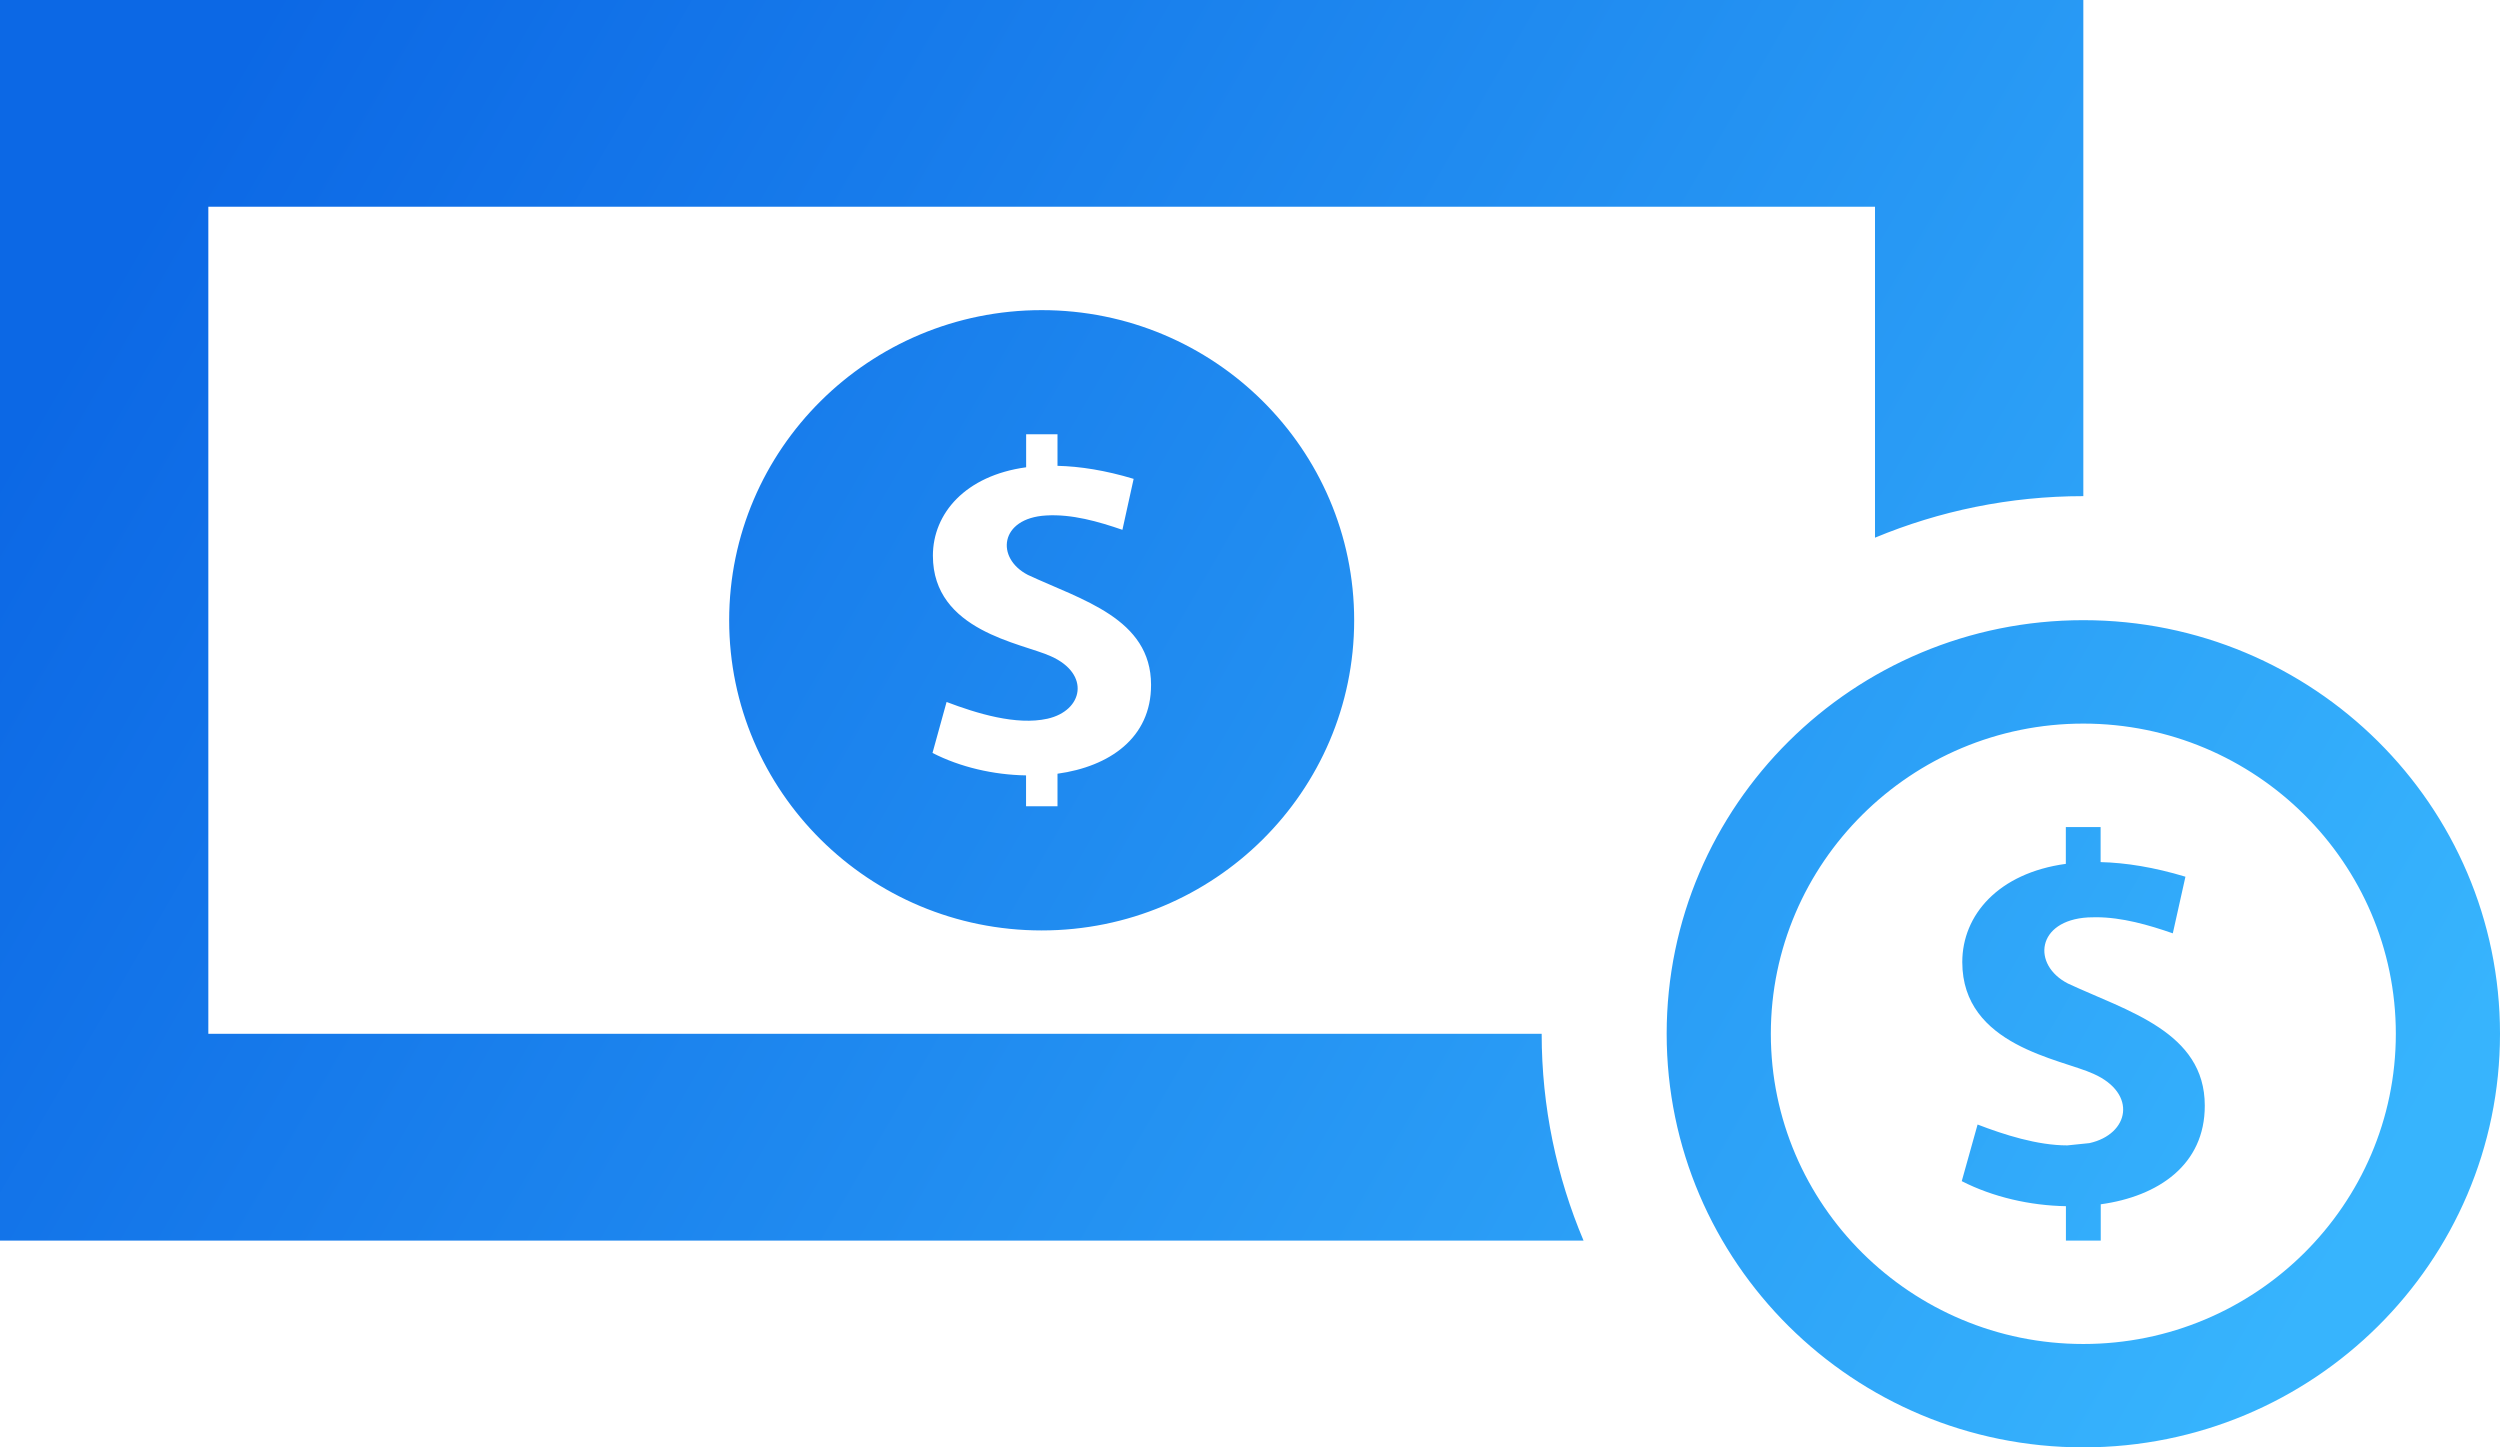 <?xml version="1.0" encoding="UTF-8"?>
<svg width="57px" height="33px" viewBox="0 0 57 33" version="1.1" xmlns="http://www.w3.org/2000/svg" xmlns:xlink="http://www.w3.org/1999/xlink">
    <title>iconmonstr-banknote-17</title>
    <defs>
        <linearGradient x1="100%" y1="66.759%" x2="0%" y2="33.241%" id="linearGradient-1">
            <stop stop-color="#37B4FD" offset="0%"></stop>
            <stop stop-color="#0C68E5" offset="100%"></stop>
        </linearGradient>
    </defs>
    <g id="Page-1" stroke="none" stroke-width="1" fill="none" fill-rule="evenodd">
        <g id="Home-Page" transform="translate(-1060, -2759)" fill="url(#linearGradient-1)" fill-rule="nonzero">
            <g id="Group-17" transform="translate(1058.926, 2597.345)">
                <g id="iconmonstr-banknote-17" transform="translate(1.074, 161.655)">
                    <path d="M47.897,27.458 L47.897,28.286 L47.103,28.286 L47.103,27.501 C46.286,27.487 45.436,27.293 44.728,26.93 L45.089,25.639 C45.693,25.872 46.453,26.115 47.134,26.115 L47.64,26.063 C48.55,25.86 48.737,24.931 47.733,24.484 C46.994,24.142 44.74,23.85 44.74,21.936 C44.74,20.863 45.562,19.906 47.101,19.696 L47.101,18.857 L47.894,18.857 L47.894,19.656 C48.464,19.67 49.11,19.772 49.828,19.989 L49.54,21.28 C48.989,21.089 48.383,20.913 47.787,20.913 L47.607,20.917 C46.429,20.986 46.322,21.999 47.148,22.424 C48.5,23.055 50.269,23.524 50.269,25.207 C50.272,26.558 49.21,27.277 47.897,27.458 L47.897,27.458 Z M57,23.571 C57,28.778 52.746,33 47.5,33 C42.254,33 38,28.778 38,23.571 C38,18.364 42.254,14.14 47.5,14.14 C52.746,14.14 57,18.364 57,23.571 Z M54.625,23.571 C54.625,19.673 51.428,16.498 47.5,16.498 C43.572,16.498 40.375,19.673 40.375,23.571 C40.375,27.47 43.572,30.643 47.5,30.643 C51.428,30.643 54.625,27.47 54.625,23.571 Z M16.625,14.143 C16.625,18.046 19.817,21.214 23.75,21.214 C27.683,21.214 30.875,18.046 30.875,14.143 C30.875,10.239 27.683,7.071 23.75,7.071 C19.817,7.071 16.625,10.239 16.625,14.143 Z M25.847,10.918 L25.591,12.08 C25.044,11.892 24.439,11.717 23.85,11.753 C22.791,11.814 22.695,12.726 23.436,13.108 C24.657,13.678 26.244,14.098 26.244,15.614 C26.248,16.828 25.291,17.478 24.111,17.641 L24.111,18.383 L23.394,18.383 L23.394,17.679 C22.655,17.667 21.893,17.492 21.261,17.167 L21.582,16.005 C22.263,16.264 23.171,16.545 23.881,16.387 C24.7,16.203 24.866,15.366 23.961,14.963 C23.299,14.659 21.27,14.393 21.27,12.67 C21.27,11.706 22.012,10.843 23.396,10.654 L23.396,9.902 L24.111,9.902 L24.111,10.621 C24.622,10.633 25.201,10.723 25.847,10.918 L25.847,10.918 Z M35.15,23.571 L4.75,23.571 L4.75,4.714 L42.75,4.714 L42.75,12.259 C44.213,11.651 45.816,11.312 47.5,11.312 L47.5,0 L0,0 L0,28.286 L36.105,28.286 C35.492,26.834 35.15,25.24 35.15,23.571 Z" id="Shape"></path>
                </g>
            </g>
        </g>
    </g>
</svg>
